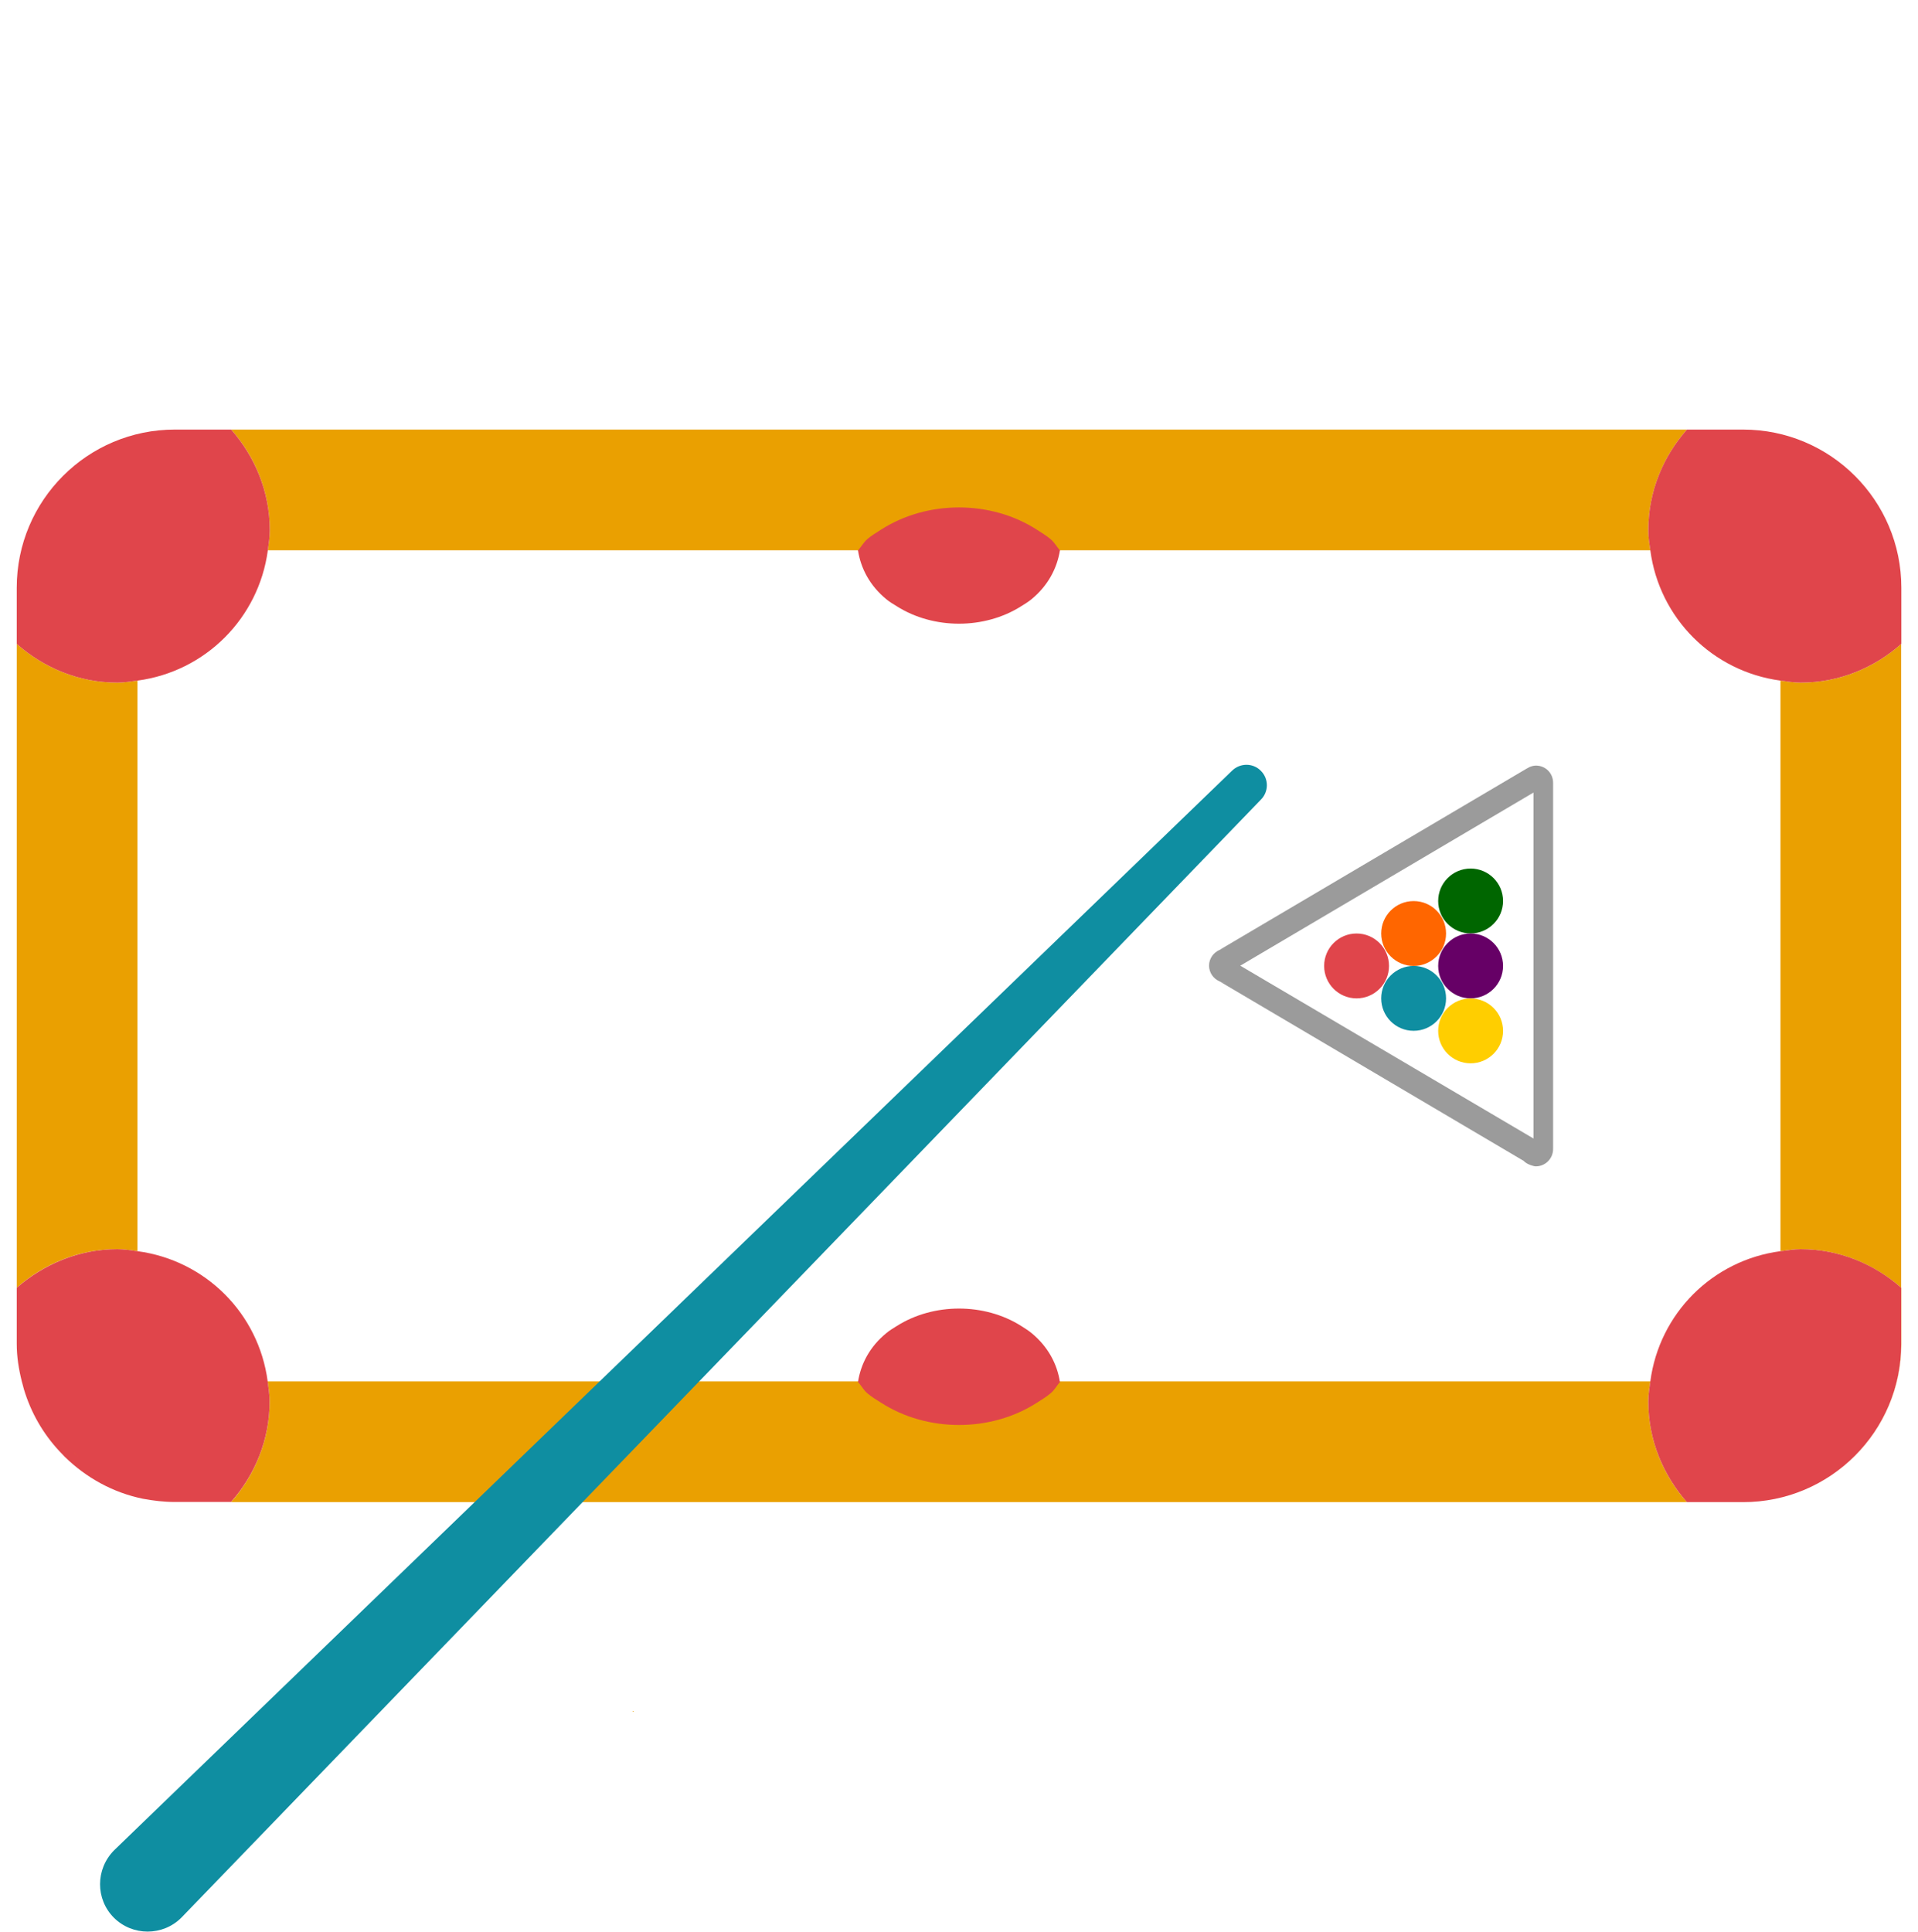 <?xml version="1.0" encoding="utf-8"?>
<!-- Generator: Adobe Illustrator 16.0.0, SVG Export Plug-In . SVG Version: 6.00 Build 0)  -->
<!DOCTYPE svg PUBLIC "-//W3C//DTD SVG 1.1//EN" "http://www.w3.org/Graphics/SVG/1.1/DTD/svg11.dtd">
<svg version="1.1" id="Layer_3" xmlns="http://www.w3.org/2000/svg" xmlns:xlink="http://www.w3.org/1999/xlink" x="0px" y="0px"
	 width="23.832px" height="24px" viewBox="0 0 23.832 24" style="enable-background:new 0 0 23.832 24;" xml:space="preserve">
<g>
	<path style="fill:#EAA001;" d="M1.708,15.545V8.456C1.625,8.467,1.543,8.481,1.458,8.481c-0.481,0-0.916-0.186-1.25-0.481v7.999
		c0.334-0.293,0.769-0.479,1.249-0.479C1.542,15.52,1.625,15.534,1.708,15.545z"/>
	<path style="fill:none;" d="M20.506,6.837H3.328c-0.113,0.844-0.776,1.507-1.62,1.619v7.089c0.844,0.112,1.507,0.773,1.618,1.618
		h17.18c0.111-0.845,0.773-1.506,1.617-1.618V8.456C21.279,8.343,20.617,7.681,20.506,6.837z"/>
	<path style="fill:#EAA001;" d="M20.506,17.163H3.326c0.011,0.083,0.024,0.164,0.024,0.25c0,0.481-0.185,0.916-0.48,1.25h0.001
		h18.09c-0.295-0.334-0.48-0.769-0.48-1.25C20.48,17.327,20.494,17.246,20.506,17.163z"/>
	<path style="fill:#EAA001;" d="M22.375,8.481c-0.086,0-0.168-0.014-0.252-0.025v7.089c0.084-0.011,0.164-0.025,0.25-0.025
		c0.48,0,0.916,0.187,1.25,0.479c0,0.001,0,0.001,0,0.001v0.697c0,1.086-0.879,1.966-1.965,1.966l0,0
		c1.086,0,1.967-0.88,1.967-1.966V16c0,0-0.002,0-0.002-0.001V8.001C23.289,8.296,22.855,8.481,22.375,8.481z"/>
	<path style="fill:#EAA001;" d="M3.328,6.837h17.178c-0.012-0.083-0.025-0.165-0.025-0.25c0-0.481,0.186-0.916,0.48-1.25H2.872
		c0.295,0.334,0.48,0.769,0.48,1.25C3.352,6.672,3.338,6.754,3.328,6.837z"/>
	<path style="fill:#E0454B;" d="M1.708,8.456c0.844-0.112,1.507-0.775,1.62-1.619c0.011-0.083,0.024-0.165,0.024-0.25
		c0-0.481-0.186-0.916-0.48-1.25H2.871H2.173c-1.086,0-1.965,0.88-1.965,1.965V8c0.334,0.295,0.769,0.481,1.25,0.481
		C1.543,8.481,1.625,8.467,1.708,8.456z"/>
	<path style="fill:#E0454B;" d="M20.506,6.837c0.111,0.844,0.773,1.506,1.617,1.619c0.084,0.011,0.166,0.025,0.252,0.025
		c0.48,0,0.914-0.185,1.248-0.48C23.623,8,23.625,8,23.625,8V7.302c0-1.085-0.881-1.965-1.967-1.965h-0.697
		c-0.295,0.334-0.48,0.769-0.48,1.25C20.48,6.672,20.494,6.754,20.506,6.837z"/>
	<path style="fill:#E0454B;" d="M3.326,17.163c-0.111-0.845-0.774-1.506-1.618-1.618c-0.083-0.011-0.165-0.025-0.25-0.025
		c-0.48,0-0.915,0.188-1.249,0.479C0.208,16,0.208,16,0.208,16v0.697c0,0.16,0.025,0.314,0.063,0.466
		c0.008,0.032,0.018,0.063,0.026,0.097c0.088,0.293,0.24,0.555,0.443,0.772c0.021,0.022,0.043,0.045,0.064,0.067
		c0.264,0.258,0.596,0.445,0.972,0.522c0.129,0.024,0.262,0.04,0.396,0.04h0.001H2.87c0.296-0.334,0.48-0.77,0.48-1.25
		C3.35,17.327,3.336,17.246,3.326,17.163z"/>
	<path style="fill:#E0454B;" d="M23.623,16.697V16c0,0,0,0,0-0.001c-0.334-0.294-0.77-0.479-1.25-0.479
		c-0.086,0-0.166,0.016-0.25,0.025c-0.844,0.112-1.506,0.773-1.617,1.618c-0.012,0.083-0.025,0.164-0.025,0.25
		c0,0.481,0.186,0.916,0.48,1.25l0,0h0.697C22.744,18.663,23.623,17.783,23.623,16.697z"/>
	<path style="fill:#E0454B;" d="M13.17,6.84c0-0.001,0.002-0.002,0.002-0.004h-0.004c-0.039-0.046-0.066-0.098-0.117-0.14
		C13,6.653,12.941,6.619,12.885,6.582c-0.573-0.37-1.366-0.37-1.94,0c-0.056,0.036-0.114,0.07-0.165,0.113
		c-0.049,0.042-0.076,0.094-0.116,0.14h-0.004c0,0.001,0.001,0.003,0.001,0.004c0,0-0.001,0.001-0.001,0.001h0.001
		c0.035,0.221,0.146,0.436,0.352,0.605c0.04,0.034,0.086,0.06,0.131,0.088c0.456,0.288,1.087,0.288,1.543,0
		c0.045-0.028,0.09-0.055,0.131-0.089c0.205-0.169,0.316-0.384,0.352-0.605h0.002C13.172,6.841,13.172,6.84,13.17,6.84z"/>
	<path style="fill:#E0454B;" d="M13.17,17.169c0,0.001,0.002,0.003,0.002,0.004h-0.004c-0.039,0.046-0.066,0.099-0.117,0.14
		c-0.051,0.043-0.109,0.078-0.166,0.114c-0.573,0.37-1.366,0.37-1.94-0.001c-0.056-0.035-0.114-0.07-0.165-0.113
		c-0.049-0.041-0.076-0.094-0.116-0.14h-0.004c0-0.001,0.001-0.003,0.001-0.004c0-0.001-0.001-0.001-0.001-0.001h0.001
		c0.035-0.222,0.146-0.437,0.352-0.605c0.04-0.034,0.086-0.061,0.131-0.089c0.456-0.288,1.087-0.288,1.543-0.001
		c0.045,0.029,0.09,0.056,0.131,0.09C13.023,16.732,13.135,16.946,13.17,17.169l0.002-0.001
		C13.172,17.168,13.172,17.168,13.17,17.169z"/>
</g>
<path style="fill:#EAA001;" d="M0.464,17.26c-0.009-0.031-0.018-0.064-0.026-0.097C0.446,17.195,0.455,17.229,0.464,17.26z"/>
<path style="fill:#EAA001;" d="M0.973,18.1c-0.022-0.021-0.044-0.045-0.065-0.066C0.929,18.057,0.95,18.077,0.973,18.1z"/>
<path style="fill:none;" d="M8.192,21.325c0.484,0,0.874-0.392,0.874-0.872s-0.39-0.87-0.874-0.87c-0.113,0-0.219,0.024-0.317,0.063
	v1.612C7.974,21.3,8.08,21.325,8.192,21.325z"/>
<path style="fill:#EAA001;" d="M7.854,21.257l0.021,0.013v-0.009C7.868,21.259,7.86,21.26,7.854,21.257z"/>
<path style="fill:#9B9B9B;" d="M19.054,9.847v4.298l-3.643-2.147L19.054,9.847 M19.085,9.512c-0.025,0-0.053,0.007-0.076,0.016
	c-0.014,0.006-0.025,0.015-0.041,0.022l-3.807,2.247v0.001c0.023-0.009,0.051-0.014,0.077-0.014c-0.028,0-0.054,0.006-0.077,0.015
	l0,0c-0.08,0.031-0.138,0.108-0.138,0.198c0,0.087,0.053,0.161,0.127,0.194c0.002,0.001,0.004,0.002,0.005,0.002
	c0.002,0.001,0.003,0.001,0.006,0.002l0,0c0.023,0.009,0.049,0.016,0.076,0.016h0.001h-0.001c-0.027,0-0.054-0.005-0.076-0.016
	v0.002l3.771,2.226c0.021,0.024,0.055,0.041,0.088,0.053c0.021,0.006,0.042,0.015,0.063,0.015c0.119,0,0.215-0.097,0.215-0.216
	V9.726C19.298,9.606,19.204,9.512,19.085,9.512L19.085,9.512z"/>
<path style="fill:#0F8EA1;" d="M2.253,23.826c-0.231,0.23-0.605,0.23-0.837,0.001l0,0c-0.231-0.231-0.23-0.604,0.001-0.838
	l13.89-13.412c0.101-0.1,0.261-0.1,0.359-0.001l0,0c0.101,0.1,0.1,0.261,0,0.36L2.253,23.826z"/>
<circle style="fill:#E0454B;" cx="16.856" cy="12.001" r="0.403"/>
<circle style="fill:#FF6600;" cx="17.565" cy="11.598" r="0.403"/>
<circle style="fill:#0F8EA1;" cx="17.565" cy="12.404" r="0.403"/>
<circle style="fill:#006600;" cx="18.273" cy="11.194" r="0.403"/>
<circle style="fill:#660066;" cx="18.273" cy="12.001" r="0.403"/>
<circle style="fill:#FFCE00;" cx="18.273" cy="12.808" r="0.403"/>
</svg>
